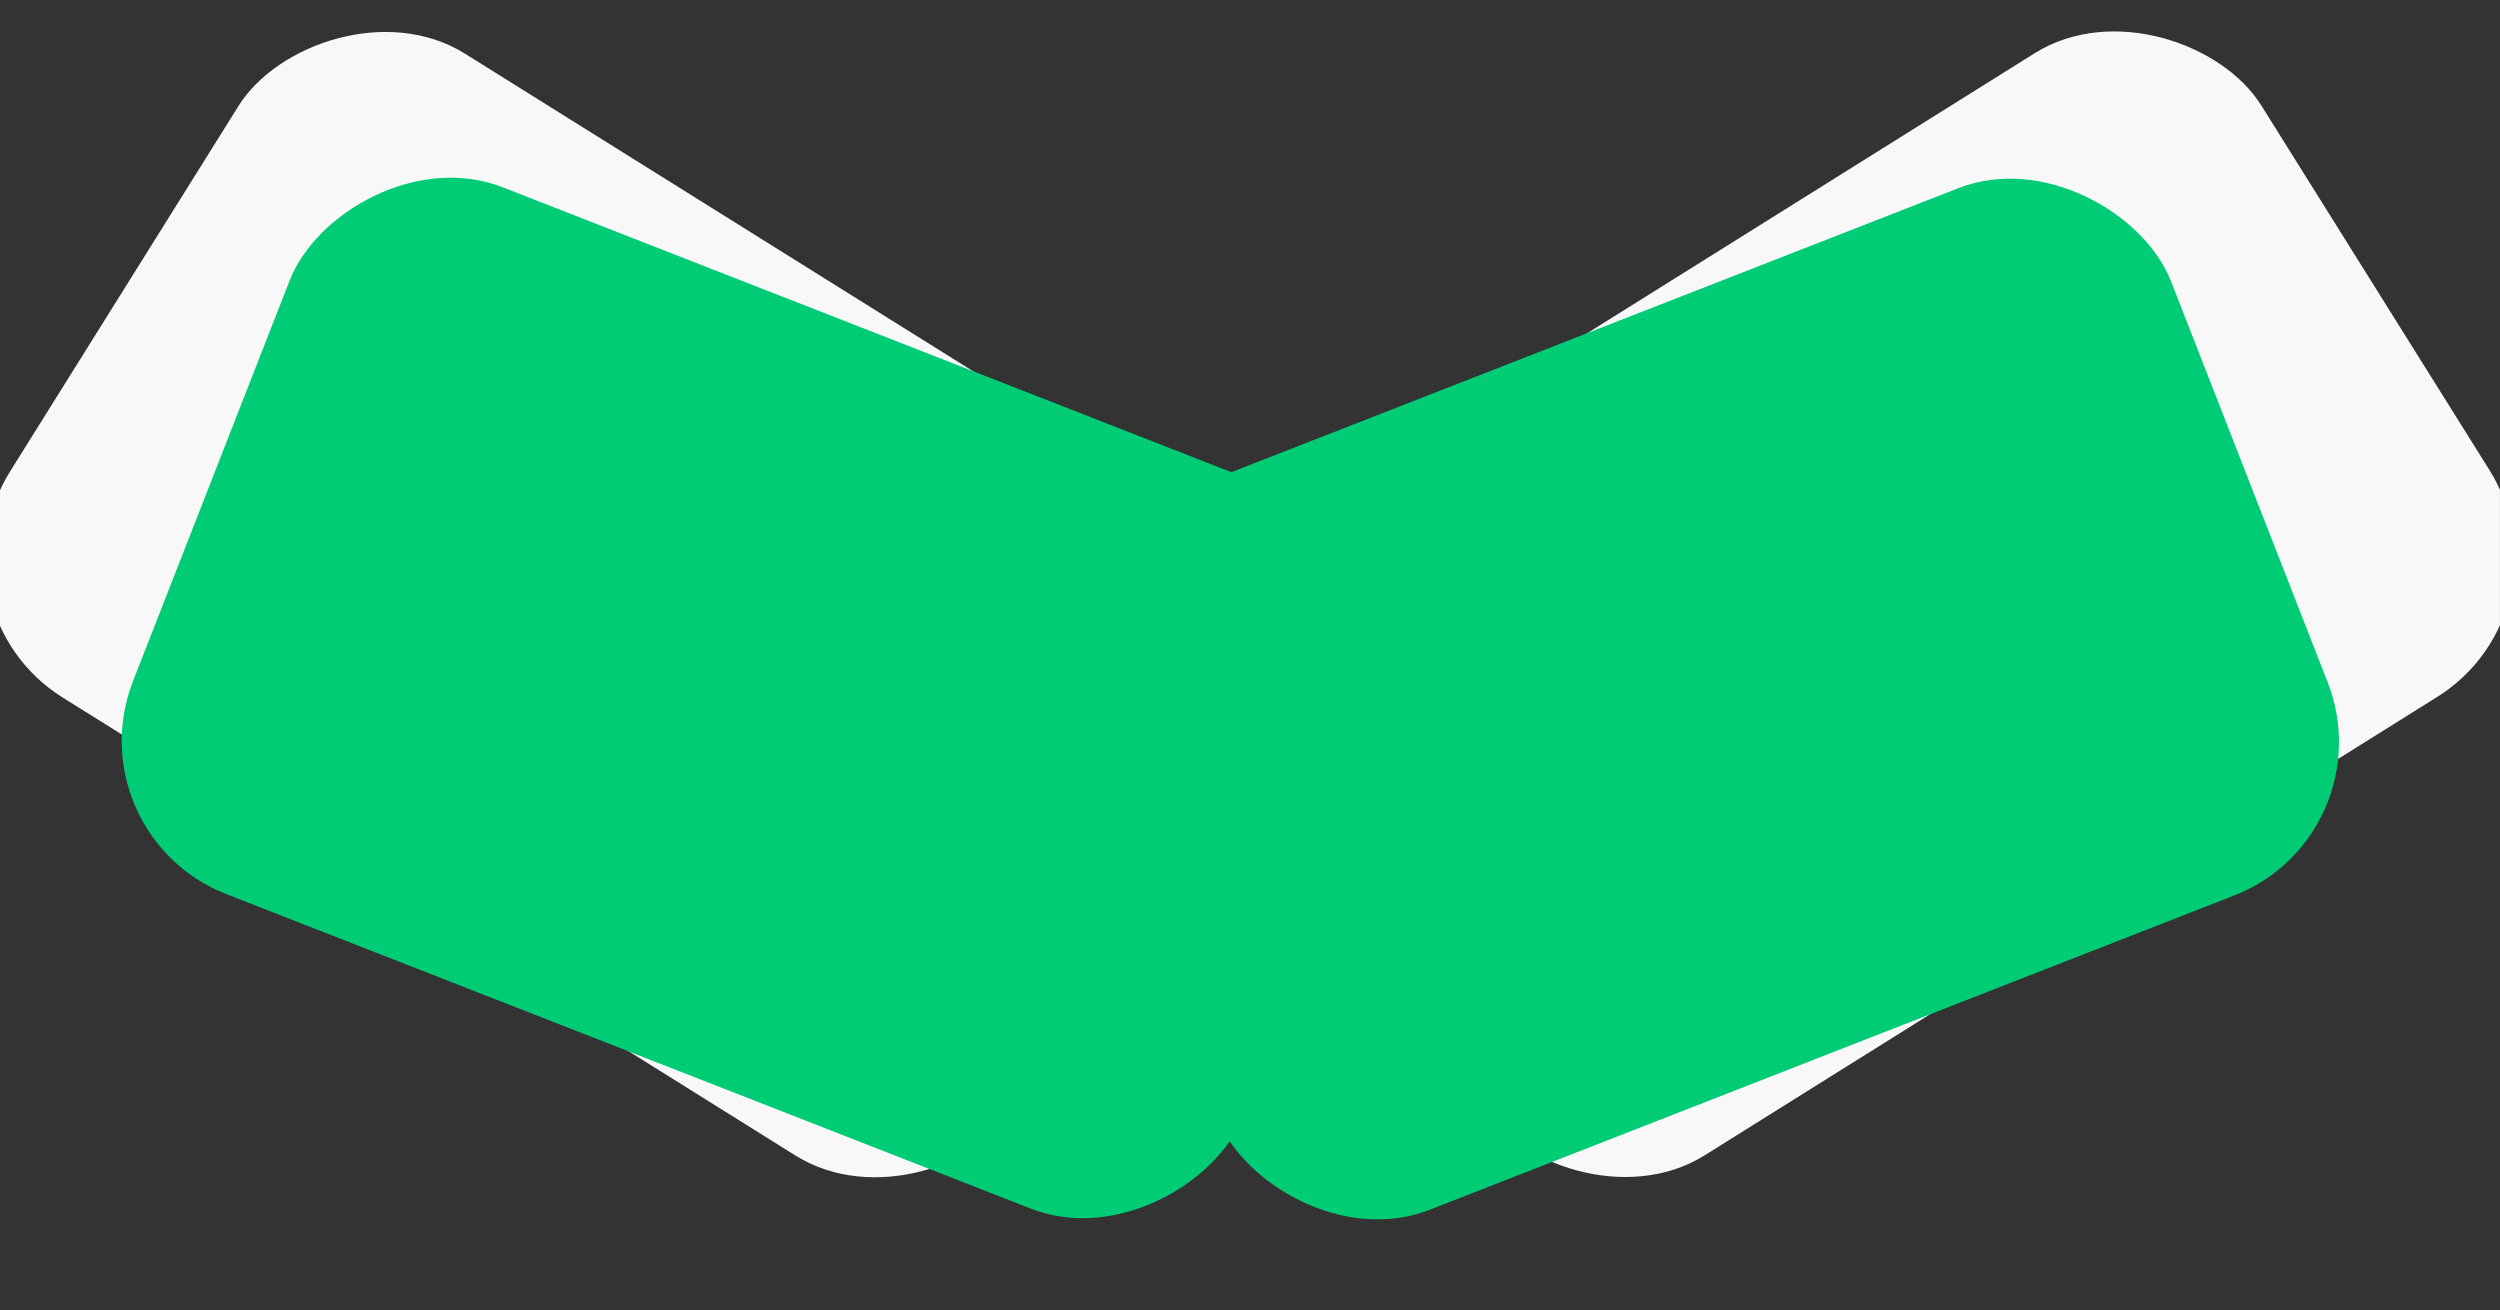 <svg width="2280" height="1195" viewBox="0 0 2280 1195" fill="none" xmlns="http://www.w3.org/2000/svg">
<rect x="0" y="0" width="2280" height="1195" fill="#333333" stroke="none"/>
<mask id="mask0_789_152" style="mask-type:alpha" maskUnits="userSpaceOnUse" x="-1" y="0" width="2281" height="1195">
<rect x="-1" width="2281" height="1195" fill="#D9D9D9"/>
</mask>
<g mask="url(#mask0_789_152)">
<rect x="1060.41" y="546.155" width="1088" height="692.39" rx="150" transform="rotate(-32.037 1060.41 546.155)" fill="#F8F8F8"/>
<rect width="1088" height="692.39" rx="150" transform="matrix(-0.848 -0.53 -0.53 0.848 1219.59 546.155)" fill="#F8F8F8"/>
<rect x="912.082" y="513.003" width="1088" height="692.39" rx="150" transform="rotate(-21.338 912.082 513.003)" fill="#00CC76"/>
<rect width="1088" height="692.39" rx="150" transform="matrix(-0.931 -0.364 -0.364 0.931 1331.69 512.223)" fill="#00CC76"/>
</g>
</svg>
